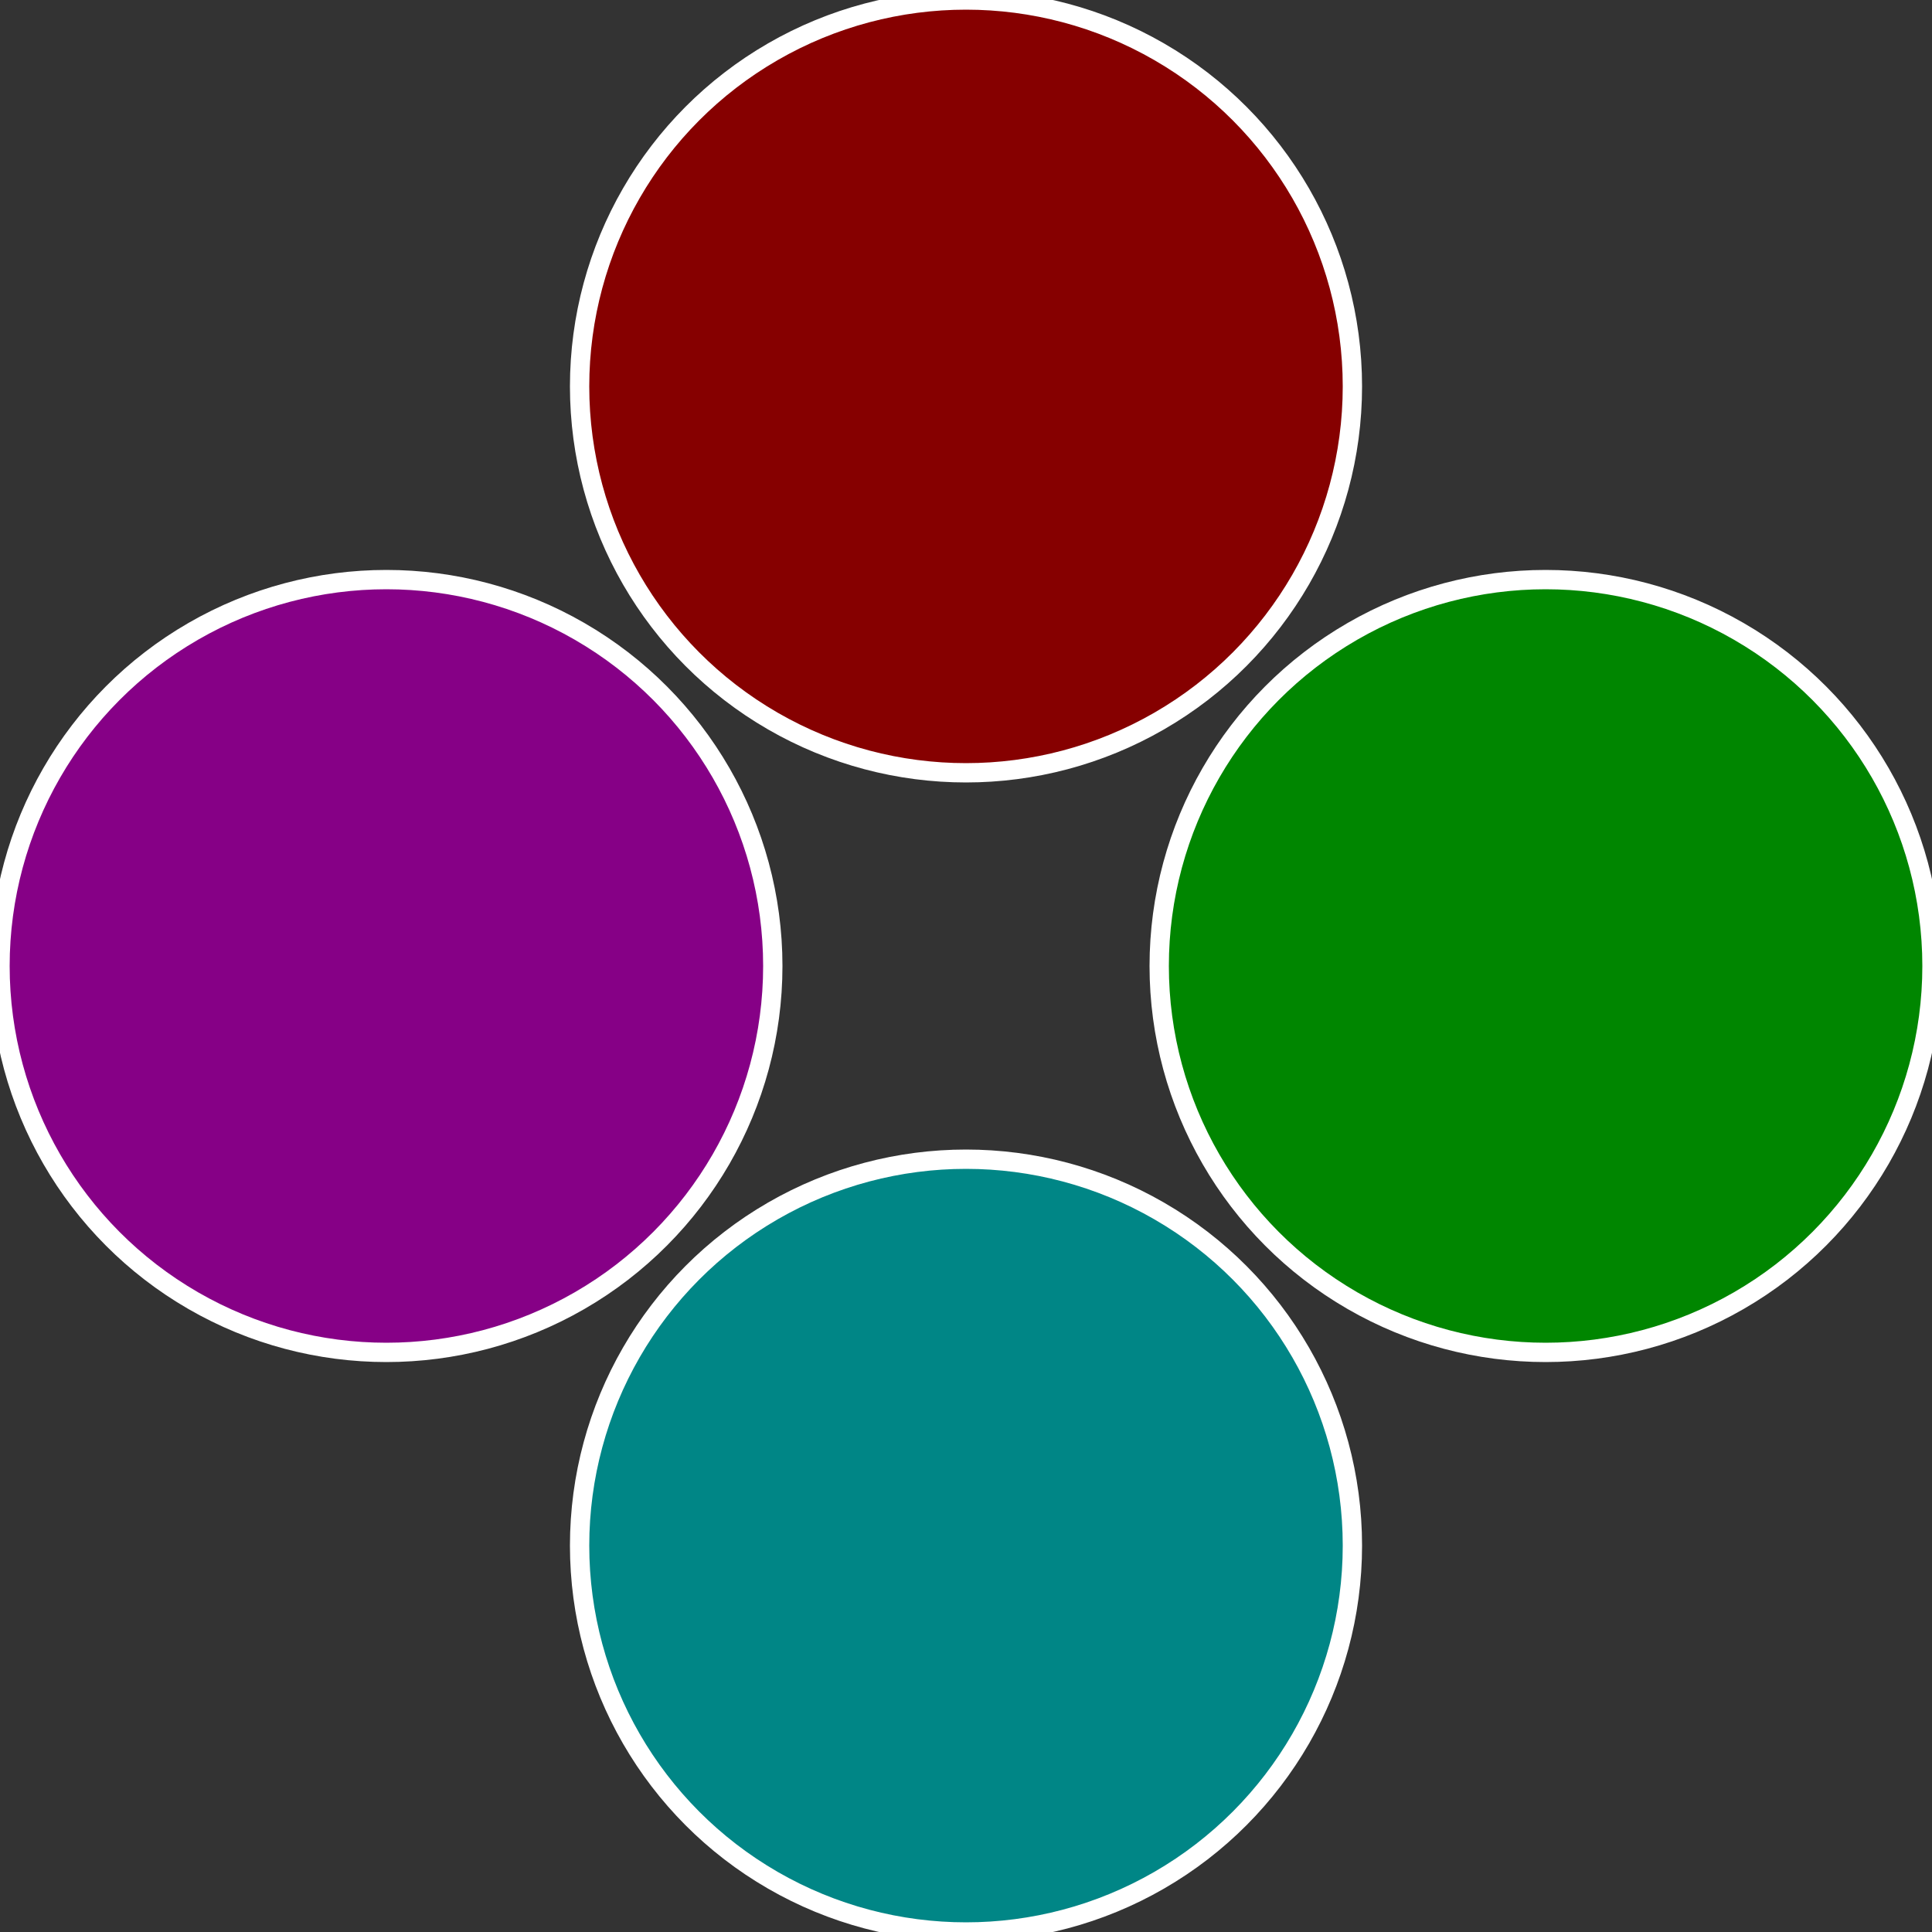 <?xml version="1.0" standalone="no"?>
<svg width="500" height="500" viewBox="-1 -1 2 2" xmlns="http://www.w3.org/2000/svg">
 
                <rect x="-1" y="-1" width="2" height="2" fill="#333333" stroke="none"/>
 
                <circle cx="0.6" cy="0" r="0.4" fill="#008600" stroke="#fff" stroke-width="1%" />
             
                <circle cx="3.6739403974421E-17" cy="0.6" r="0.4" fill="#008686" stroke="#fff" stroke-width="1%" />
             
                <circle cx="-0.6" cy="7.3478807948841E-17" r="0.4" fill="#860086" stroke="#fff" stroke-width="1%" />
             
                <circle cx="-1.1021821192326E-16" cy="-0.6" r="0.4" fill="#860000" stroke="#fff" stroke-width="1%" />
            </svg>
